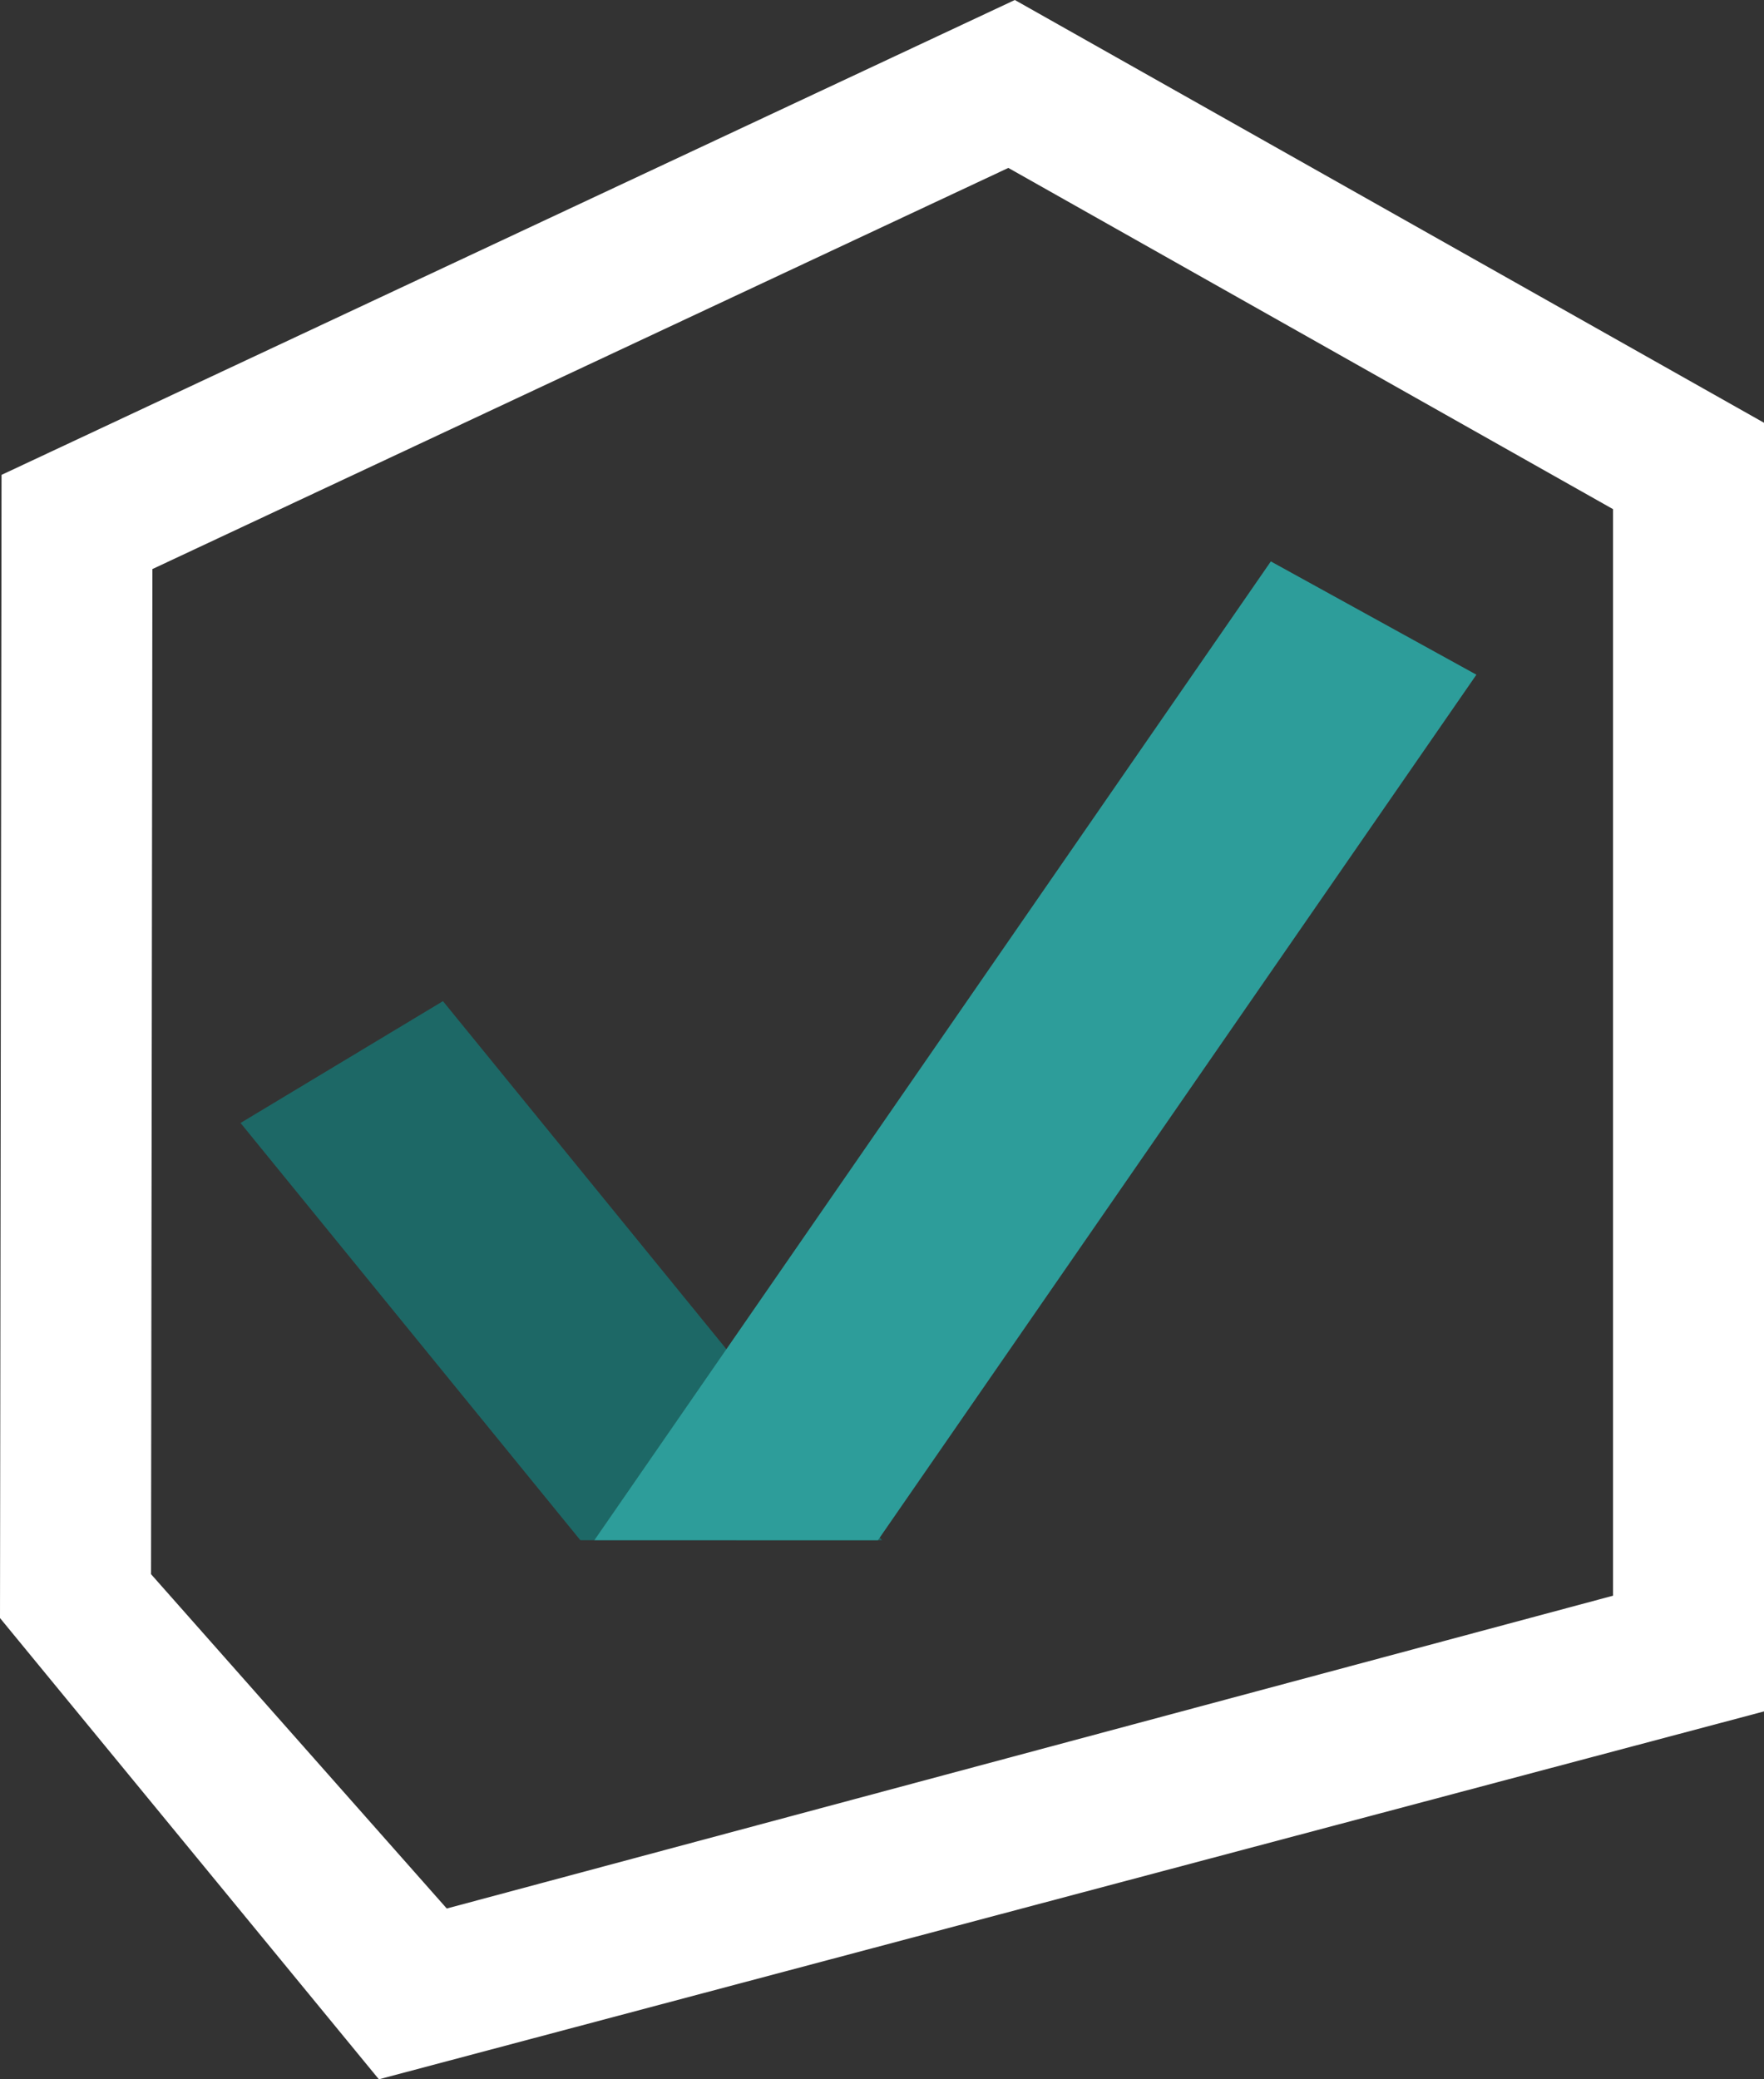 <?xml version="1.0" encoding="UTF-8"?>
<svg width="56px" height="66px" viewBox="0 0 56 66" version="1.1" xmlns="http://www.w3.org/2000/svg" xmlns:xlink="http://www.w3.org/1999/xlink">
    <rect x="0" y="0" width="56" height="66" fill="#333333" stroke="none"/>
    <!-- Generator: Sketch 53.2 (72643) - https://sketchapp.com -->
    <title>Group</title>
    <desc>Created with Sketch.</desc>
    <g id="Page-1" stroke="none" stroke-width="1" fill="none" fill-rule="evenodd">
        <g id="MTD---Agents-landing-page" transform="translate(-244, -472)">
            <g id="Group" transform="translate(244, 472)">
                <g id="Group-5">
                    <polygon id="Fill-1" points="31.944 2.444 3.262 16.995 2.545 51.188 11.15 63.556 53.455 52.643 53.455 14.812"></polygon>
                    <path d="M32.217,0 L0.049,15.073 L0,51.359 L12.028,66 L56,54.323 L56,13.419 L32.217,0 Z M4.795,49.967 L4.838,18.063 L32.011,5.33 L51.207,16.161 L51.207,50.65 L14.183,60.579 L4.795,49.967 Z" id="Fill-2" fill="#FFFFFF"></path>
                    <polygon id="Fill-3" fill="#1D6866" points="7.636 35.645 18.424 48.889 28 48.889 14.062 31.778"></polygon>
                    <polygon id="Fill-4" fill="#2D9D9A" points="40.344 17.82 18.87 48.887 27.871 48.889 46.87 21.416"></polygon>
                </g>
            </g>
        </g>
    </g>
</svg>